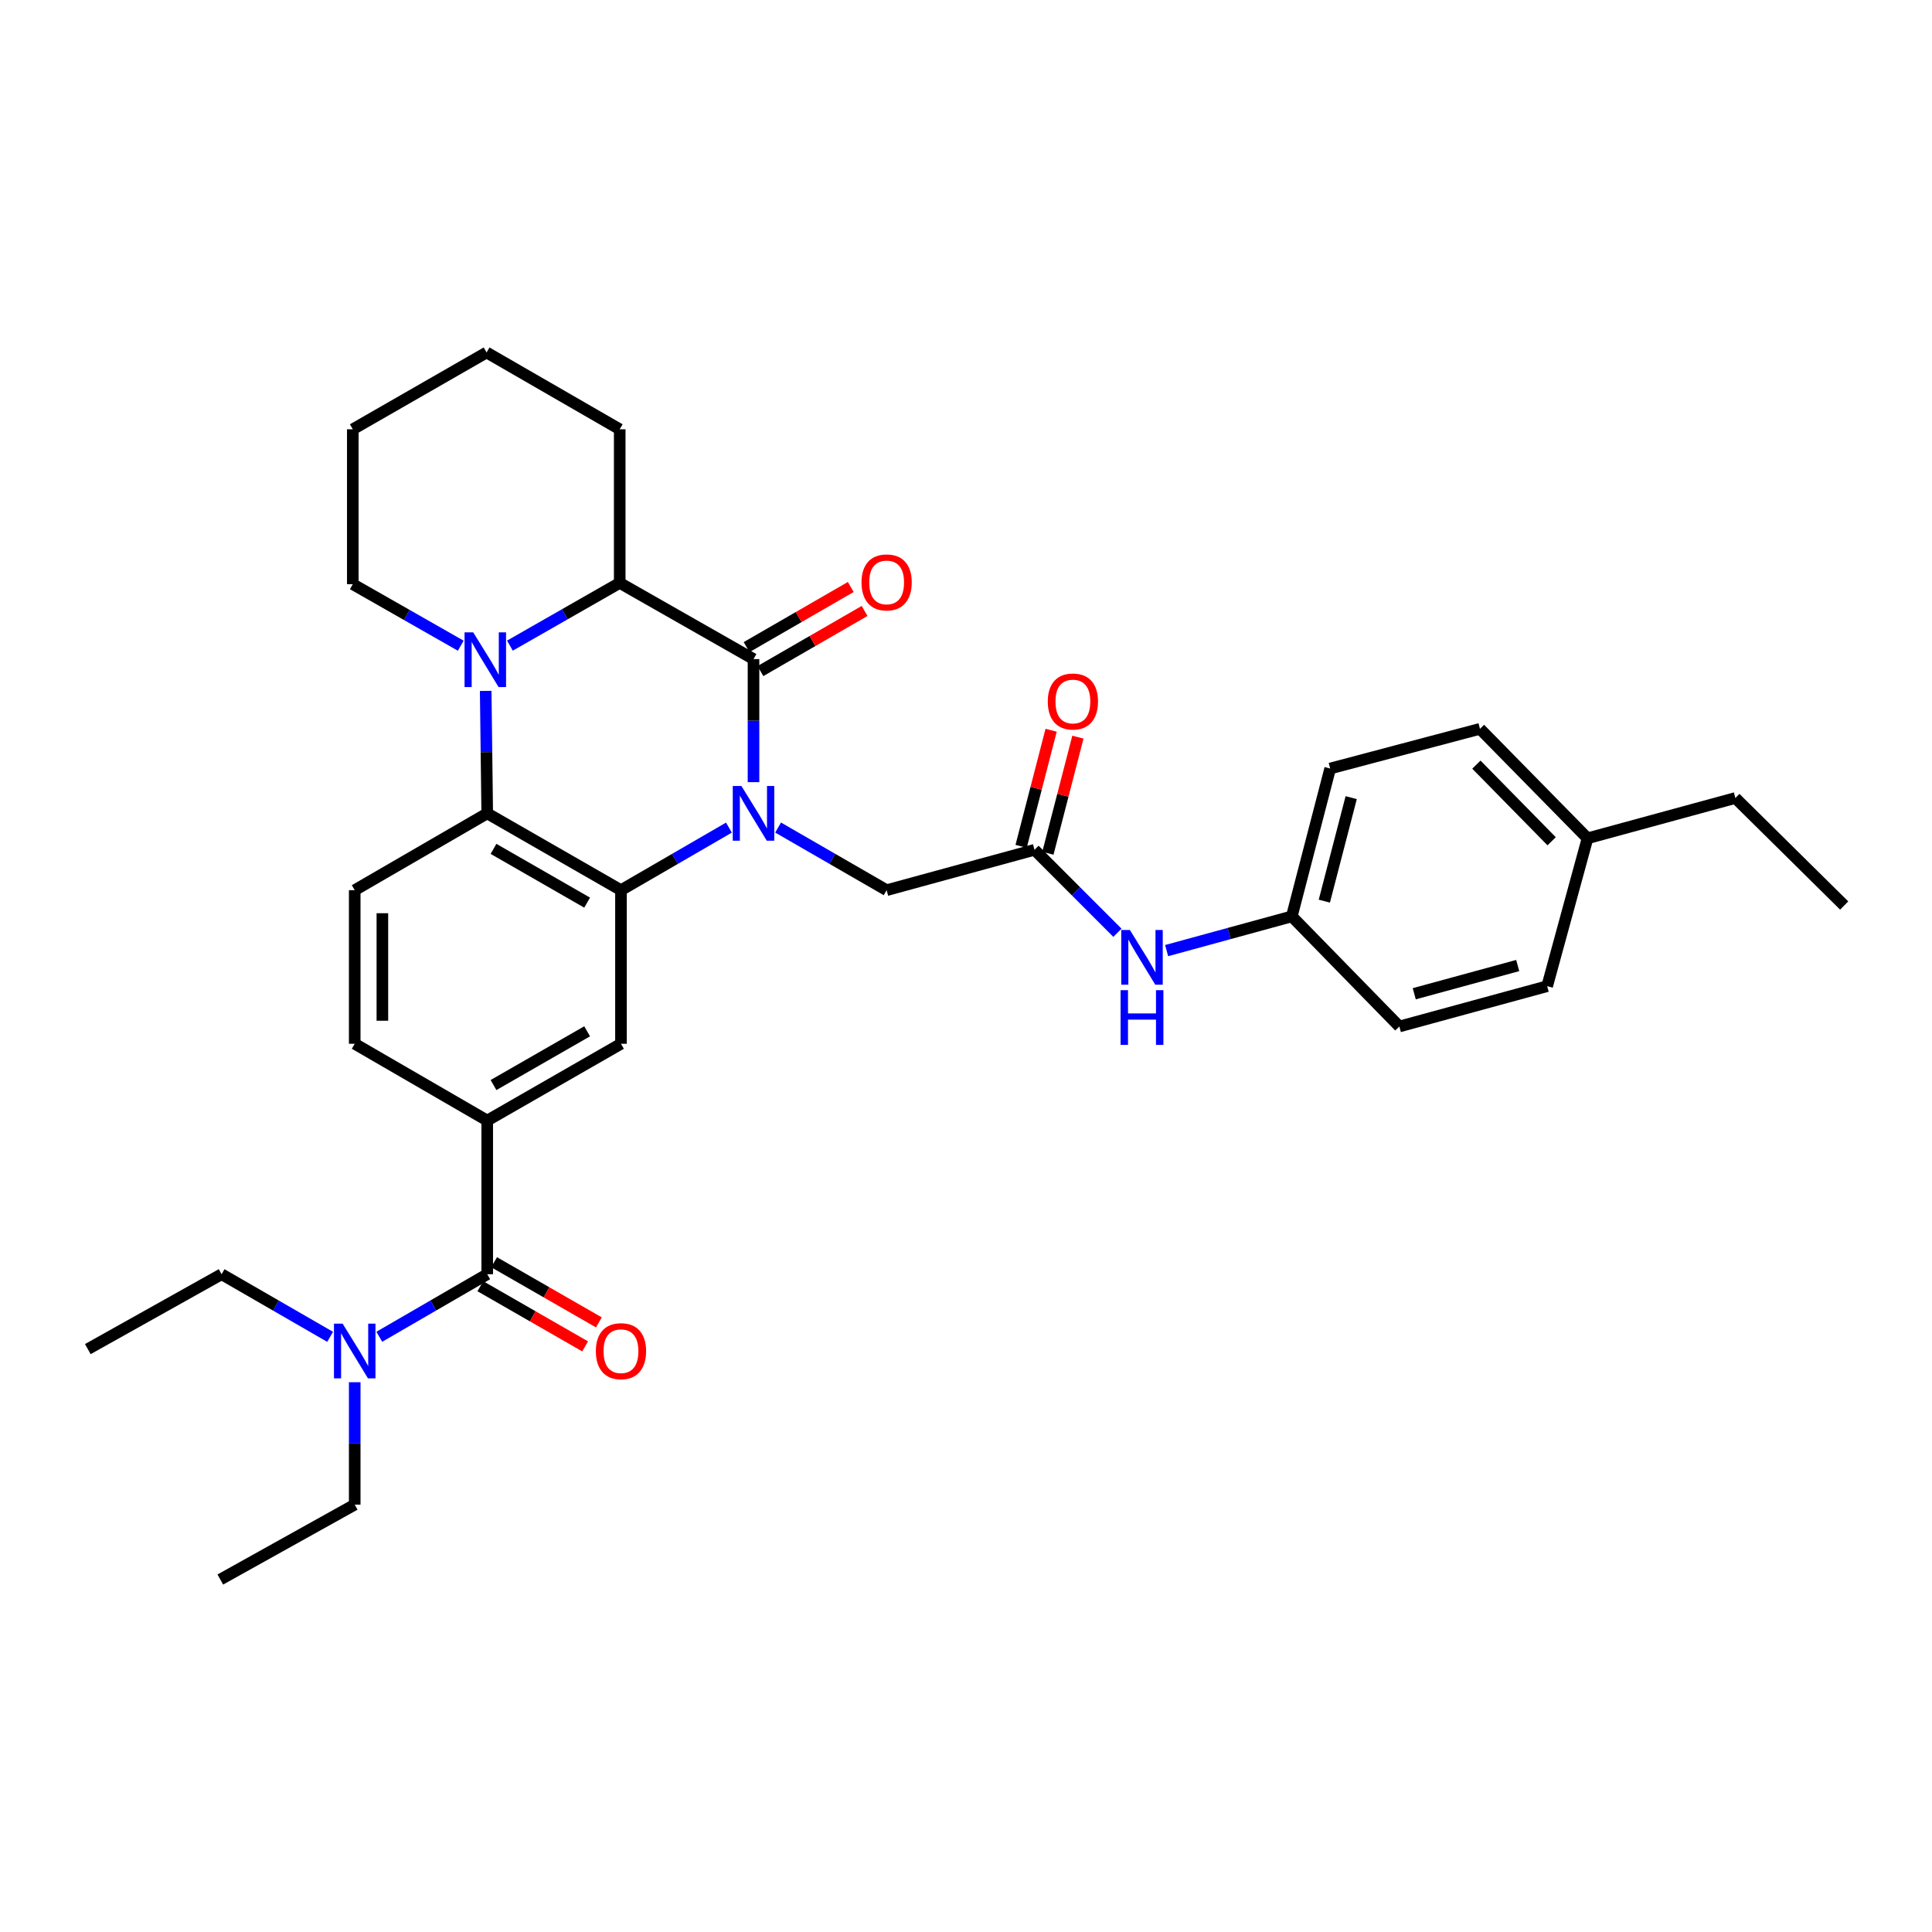 <?xml version='1.0' encoding='iso-8859-1'?>
<svg version='1.1' baseProfile='full'
              xmlns='http://www.w3.org/2000/svg'
                      xmlns:rdkit='http://www.rdkit.org/xml'
                      xmlns:xlink='http://www.w3.org/1999/xlink'
                  xml:space='preserve'
width='1000px' height='1000px' viewBox='0 0 1000 1000'>
<!-- END OF HEADER -->
<rect style='opacity:1.0;fill:#FFFFFF;stroke:none' width='1000' height='1000' x='0' y='0'> </rect>
<path class='bond-0' d='M 390.016,404.84 L 390.016,372.994' style='fill:none;fill-rule:evenodd;stroke:#0000FF;stroke-width:6px;stroke-linecap:butt;stroke-linejoin:miter;stroke-opacity:1' />
<path class='bond-0' d='M 390.016,372.994 L 390.016,341.149' style='fill:none;fill-rule:evenodd;stroke:#000000;stroke-width:6px;stroke-linecap:butt;stroke-linejoin:miter;stroke-opacity:1' />
<path class='bond-1' d='M 377.294,428.37 L 349.355,444.563' style='fill:none;fill-rule:evenodd;stroke:#0000FF;stroke-width:6px;stroke-linecap:butt;stroke-linejoin:miter;stroke-opacity:1' />
<path class='bond-1' d='M 349.355,444.563 L 321.416,460.756' style='fill:none;fill-rule:evenodd;stroke:#000000;stroke-width:6px;stroke-linecap:butt;stroke-linejoin:miter;stroke-opacity:1' />
<path class='bond-8' d='M 402.745,428.341 L 430.832,444.549' style='fill:none;fill-rule:evenodd;stroke:#0000FF;stroke-width:6px;stroke-linecap:butt;stroke-linejoin:miter;stroke-opacity:1' />
<path class='bond-8' d='M 430.832,444.549 L 458.919,460.756' style='fill:none;fill-rule:evenodd;stroke:#000000;stroke-width:6px;stroke-linecap:butt;stroke-linejoin:miter;stroke-opacity:1' />
<path class='bond-4' d='M 390.016,341.149 L 320.764,301.707' style='fill:none;fill-rule:evenodd;stroke:#000000;stroke-width:6px;stroke-linecap:butt;stroke-linejoin:miter;stroke-opacity:1' />
<path class='bond-11' d='M 393.595,347.348 L 420.552,331.787' style='fill:none;fill-rule:evenodd;stroke:#000000;stroke-width:6px;stroke-linecap:butt;stroke-linejoin:miter;stroke-opacity:1' />
<path class='bond-11' d='M 420.552,331.787 L 447.509,316.225' style='fill:none;fill-rule:evenodd;stroke:#FF0000;stroke-width:6px;stroke-linecap:butt;stroke-linejoin:miter;stroke-opacity:1' />
<path class='bond-11' d='M 386.438,334.949 L 413.394,319.388' style='fill:none;fill-rule:evenodd;stroke:#000000;stroke-width:6px;stroke-linecap:butt;stroke-linejoin:miter;stroke-opacity:1' />
<path class='bond-11' d='M 413.394,319.388 L 440.351,303.826' style='fill:none;fill-rule:evenodd;stroke:#FF0000;stroke-width:6px;stroke-linecap:butt;stroke-linejoin:miter;stroke-opacity:1' />
<path class='bond-3' d='M 321.416,460.756 L 252.187,420.996' style='fill:none;fill-rule:evenodd;stroke:#000000;stroke-width:6px;stroke-linecap:butt;stroke-linejoin:miter;stroke-opacity:1' />
<path class='bond-3' d='M 303.901,467.207 L 255.441,439.375' style='fill:none;fill-rule:evenodd;stroke:#000000;stroke-width:6px;stroke-linecap:butt;stroke-linejoin:miter;stroke-opacity:1' />
<path class='bond-6' d='M 321.416,460.756 L 321.416,540.254' style='fill:none;fill-rule:evenodd;stroke:#000000;stroke-width:6px;stroke-linecap:butt;stroke-linejoin:miter;stroke-opacity:1' />
<path class='bond-2' d='M 251.395,357.608 L 251.791,389.302' style='fill:none;fill-rule:evenodd;stroke:#0000FF;stroke-width:6px;stroke-linecap:butt;stroke-linejoin:miter;stroke-opacity:1' />
<path class='bond-2' d='M 251.791,389.302 L 252.187,420.996' style='fill:none;fill-rule:evenodd;stroke:#000000;stroke-width:6px;stroke-linecap:butt;stroke-linejoin:miter;stroke-opacity:1' />
<path class='bond-18' d='M 238.479,334.214 L 210.544,318.294' style='fill:none;fill-rule:evenodd;stroke:#0000FF;stroke-width:6px;stroke-linecap:butt;stroke-linejoin:miter;stroke-opacity:1' />
<path class='bond-18' d='M 210.544,318.294 L 182.608,302.375' style='fill:none;fill-rule:evenodd;stroke:#000000;stroke-width:6px;stroke-linecap:butt;stroke-linejoin:miter;stroke-opacity:1' />
<path class='bond-33' d='M 263.936,334.178 L 292.35,317.942' style='fill:none;fill-rule:evenodd;stroke:#0000FF;stroke-width:6px;stroke-linecap:butt;stroke-linejoin:miter;stroke-opacity:1' />
<path class='bond-33' d='M 292.35,317.942 L 320.764,301.707' style='fill:none;fill-rule:evenodd;stroke:#000000;stroke-width:6px;stroke-linecap:butt;stroke-linejoin:miter;stroke-opacity:1' />
<path class='bond-10' d='M 252.187,420.996 L 183.602,460.756' style='fill:none;fill-rule:evenodd;stroke:#000000;stroke-width:6px;stroke-linecap:butt;stroke-linejoin:miter;stroke-opacity:1' />
<path class='bond-22' d='M 320.764,301.707 L 320.764,222.201' style='fill:none;fill-rule:evenodd;stroke:#000000;stroke-width:6px;stroke-linecap:butt;stroke-linejoin:miter;stroke-opacity:1' />
<path class='bond-5' d='M 252.187,659.535 L 252.187,579.998' style='fill:none;fill-rule:evenodd;stroke:#000000;stroke-width:6px;stroke-linecap:butt;stroke-linejoin:miter;stroke-opacity:1' />
<path class='bond-12' d='M 252.187,659.535 L 224.255,675.725' style='fill:none;fill-rule:evenodd;stroke:#000000;stroke-width:6px;stroke-linecap:butt;stroke-linejoin:miter;stroke-opacity:1' />
<path class='bond-12' d='M 224.255,675.725 L 196.324,691.914' style='fill:none;fill-rule:evenodd;stroke:#0000FF;stroke-width:6px;stroke-linecap:butt;stroke-linejoin:miter;stroke-opacity:1' />
<path class='bond-15' d='M 248.622,665.743 L 275.739,681.314' style='fill:none;fill-rule:evenodd;stroke:#000000;stroke-width:6px;stroke-linecap:butt;stroke-linejoin:miter;stroke-opacity:1' />
<path class='bond-15' d='M 275.739,681.314 L 302.855,696.885' style='fill:none;fill-rule:evenodd;stroke:#FF0000;stroke-width:6px;stroke-linecap:butt;stroke-linejoin:miter;stroke-opacity:1' />
<path class='bond-15' d='M 255.751,653.327 L 282.868,668.898' style='fill:none;fill-rule:evenodd;stroke:#000000;stroke-width:6px;stroke-linecap:butt;stroke-linejoin:miter;stroke-opacity:1' />
<path class='bond-15' d='M 282.868,668.898 L 309.985,684.469' style='fill:none;fill-rule:evenodd;stroke:#FF0000;stroke-width:6px;stroke-linecap:butt;stroke-linejoin:miter;stroke-opacity:1' />
<path class='bond-7' d='M 321.416,540.254 L 252.187,579.998' style='fill:none;fill-rule:evenodd;stroke:#000000;stroke-width:6px;stroke-linecap:butt;stroke-linejoin:miter;stroke-opacity:1' />
<path class='bond-7' d='M 303.903,533.799 L 255.443,561.621' style='fill:none;fill-rule:evenodd;stroke:#000000;stroke-width:6px;stroke-linecap:butt;stroke-linejoin:miter;stroke-opacity:1' />
<path class='bond-14' d='M 252.187,579.998 L 183.602,540.254' style='fill:none;fill-rule:evenodd;stroke:#000000;stroke-width:6px;stroke-linecap:butt;stroke-linejoin:miter;stroke-opacity:1' />
<path class='bond-9' d='M 458.919,460.756 L 535.458,439.854' style='fill:none;fill-rule:evenodd;stroke:#000000;stroke-width:6px;stroke-linecap:butt;stroke-linejoin:miter;stroke-opacity:1' />
<path class='bond-13' d='M 535.458,439.854 L 556.922,461.331' style='fill:none;fill-rule:evenodd;stroke:#000000;stroke-width:6px;stroke-linecap:butt;stroke-linejoin:miter;stroke-opacity:1' />
<path class='bond-13' d='M 556.922,461.331 L 578.386,482.807' style='fill:none;fill-rule:evenodd;stroke:#0000FF;stroke-width:6px;stroke-linecap:butt;stroke-linejoin:miter;stroke-opacity:1' />
<path class='bond-16' d='M 542.388,441.646 L 550.157,411.598' style='fill:none;fill-rule:evenodd;stroke:#000000;stroke-width:6px;stroke-linecap:butt;stroke-linejoin:miter;stroke-opacity:1' />
<path class='bond-16' d='M 550.157,411.598 L 557.927,381.55' style='fill:none;fill-rule:evenodd;stroke:#FF0000;stroke-width:6px;stroke-linecap:butt;stroke-linejoin:miter;stroke-opacity:1' />
<path class='bond-16' d='M 528.527,438.062 L 536.297,408.014' style='fill:none;fill-rule:evenodd;stroke:#000000;stroke-width:6px;stroke-linecap:butt;stroke-linejoin:miter;stroke-opacity:1' />
<path class='bond-16' d='M 536.297,408.014 L 544.066,377.966' style='fill:none;fill-rule:evenodd;stroke:#FF0000;stroke-width:6px;stroke-linecap:butt;stroke-linejoin:miter;stroke-opacity:1' />
<path class='bond-34' d='M 183.602,460.756 L 183.602,540.254' style='fill:none;fill-rule:evenodd;stroke:#000000;stroke-width:6px;stroke-linecap:butt;stroke-linejoin:miter;stroke-opacity:1' />
<path class='bond-34' d='M 197.919,472.681 L 197.919,528.329' style='fill:none;fill-rule:evenodd;stroke:#000000;stroke-width:6px;stroke-linecap:butt;stroke-linejoin:miter;stroke-opacity:1' />
<path class='bond-25' d='M 183.602,715.435 L 183.602,747.114' style='fill:none;fill-rule:evenodd;stroke:#0000FF;stroke-width:6px;stroke-linecap:butt;stroke-linejoin:miter;stroke-opacity:1' />
<path class='bond-25' d='M 183.602,747.114 L 183.602,778.793' style='fill:none;fill-rule:evenodd;stroke:#000000;stroke-width:6px;stroke-linecap:butt;stroke-linejoin:miter;stroke-opacity:1' />
<path class='bond-26' d='M 170.873,691.944 L 142.786,675.74' style='fill:none;fill-rule:evenodd;stroke:#0000FF;stroke-width:6px;stroke-linecap:butt;stroke-linejoin:miter;stroke-opacity:1' />
<path class='bond-26' d='M 142.786,675.74 L 114.699,659.535' style='fill:none;fill-rule:evenodd;stroke:#000000;stroke-width:6px;stroke-linecap:butt;stroke-linejoin:miter;stroke-opacity:1' />
<path class='bond-17' d='M 603.843,492.035 L 636.239,483.177' style='fill:none;fill-rule:evenodd;stroke:#0000FF;stroke-width:6px;stroke-linecap:butt;stroke-linejoin:miter;stroke-opacity:1' />
<path class='bond-17' d='M 636.239,483.177 L 668.634,474.318' style='fill:none;fill-rule:evenodd;stroke:#000000;stroke-width:6px;stroke-linecap:butt;stroke-linejoin:miter;stroke-opacity:1' />
<path class='bond-20' d='M 668.634,474.318 L 724.302,531.306' style='fill:none;fill-rule:evenodd;stroke:#000000;stroke-width:6px;stroke-linecap:butt;stroke-linejoin:miter;stroke-opacity:1' />
<path class='bond-21' d='M 668.634,474.318 L 688.495,397.787' style='fill:none;fill-rule:evenodd;stroke:#000000;stroke-width:6px;stroke-linecap:butt;stroke-linejoin:miter;stroke-opacity:1' />
<path class='bond-21' d='M 685.471,466.434 L 699.373,412.863' style='fill:none;fill-rule:evenodd;stroke:#000000;stroke-width:6px;stroke-linecap:butt;stroke-linejoin:miter;stroke-opacity:1' />
<path class='bond-28' d='M 182.608,302.375 L 182.608,222.201' style='fill:none;fill-rule:evenodd;stroke:#000000;stroke-width:6px;stroke-linecap:butt;stroke-linejoin:miter;stroke-opacity:1' />
<path class='bond-19' d='M 821.695,433.905 L 766.035,377.243' style='fill:none;fill-rule:evenodd;stroke:#000000;stroke-width:6px;stroke-linecap:butt;stroke-linejoin:miter;stroke-opacity:1' />
<path class='bond-19' d='M 803.133,435.438 L 764.171,395.775' style='fill:none;fill-rule:evenodd;stroke:#000000;stroke-width:6px;stroke-linecap:butt;stroke-linejoin:miter;stroke-opacity:1' />
<path class='bond-27' d='M 821.695,433.905 L 898.225,413.042' style='fill:none;fill-rule:evenodd;stroke:#000000;stroke-width:6px;stroke-linecap:butt;stroke-linejoin:miter;stroke-opacity:1' />
<path class='bond-36' d='M 821.695,433.905 L 800.809,510.443' style='fill:none;fill-rule:evenodd;stroke:#000000;stroke-width:6px;stroke-linecap:butt;stroke-linejoin:miter;stroke-opacity:1' />
<path class='bond-23' d='M 724.302,531.306 L 800.809,510.443' style='fill:none;fill-rule:evenodd;stroke:#000000;stroke-width:6px;stroke-linecap:butt;stroke-linejoin:miter;stroke-opacity:1' />
<path class='bond-23' d='M 732.012,514.364 L 785.566,499.76' style='fill:none;fill-rule:evenodd;stroke:#000000;stroke-width:6px;stroke-linecap:butt;stroke-linejoin:miter;stroke-opacity:1' />
<path class='bond-24' d='M 688.495,397.787 L 766.035,377.243' style='fill:none;fill-rule:evenodd;stroke:#000000;stroke-width:6px;stroke-linecap:butt;stroke-linejoin:miter;stroke-opacity:1' />
<path class='bond-31' d='M 320.764,222.201 L 251.861,182.441' style='fill:none;fill-rule:evenodd;stroke:#000000;stroke-width:6px;stroke-linecap:butt;stroke-linejoin:miter;stroke-opacity:1' />
<path class='bond-30' d='M 183.602,778.793 L 114.031,817.559' style='fill:none;fill-rule:evenodd;stroke:#000000;stroke-width:6px;stroke-linecap:butt;stroke-linejoin:miter;stroke-opacity:1' />
<path class='bond-29' d='M 114.699,659.535 L 45.455,698.293' style='fill:none;fill-rule:evenodd;stroke:#000000;stroke-width:6px;stroke-linecap:butt;stroke-linejoin:miter;stroke-opacity:1' />
<path class='bond-32' d='M 898.225,413.042 L 954.545,468.694' style='fill:none;fill-rule:evenodd;stroke:#000000;stroke-width:6px;stroke-linecap:butt;stroke-linejoin:miter;stroke-opacity:1' />
<path class='bond-35' d='M 182.608,222.201 L 251.861,182.441' style='fill:none;fill-rule:evenodd;stroke:#000000;stroke-width:6px;stroke-linecap:butt;stroke-linejoin:miter;stroke-opacity:1' />
<path  class='atom-0' d='M 383.756 406.836
L 393.036 421.836
Q 393.956 423.316, 395.436 425.996
Q 396.916 428.676, 396.996 428.836
L 396.996 406.836
L 400.756 406.836
L 400.756 435.156
L 396.876 435.156
L 386.916 418.756
Q 385.756 416.836, 384.516 414.636
Q 383.316 412.436, 382.956 411.756
L 382.956 435.156
L 379.276 435.156
L 379.276 406.836
L 383.756 406.836
' fill='#0000FF'/>
<path  class='atom-3' d='M 244.933 327.299
L 254.213 342.299
Q 255.133 343.779, 256.613 346.459
Q 258.093 349.139, 258.173 349.299
L 258.173 327.299
L 261.933 327.299
L 261.933 355.619
L 258.053 355.619
L 248.093 339.219
Q 246.933 337.299, 245.693 335.099
Q 244.493 332.899, 244.133 332.219
L 244.133 355.619
L 240.453 355.619
L 240.453 327.299
L 244.933 327.299
' fill='#0000FF'/>
<path  class='atom-12' d='M 445.919 301.452
Q 445.919 294.652, 449.279 290.852
Q 452.639 287.052, 458.919 287.052
Q 465.199 287.052, 468.559 290.852
Q 471.919 294.652, 471.919 301.452
Q 471.919 308.332, 468.519 312.252
Q 465.119 316.132, 458.919 316.132
Q 452.679 316.132, 449.279 312.252
Q 445.919 308.372, 445.919 301.452
M 458.919 312.932
Q 463.239 312.932, 465.559 310.052
Q 467.919 307.132, 467.919 301.452
Q 467.919 295.892, 465.559 293.092
Q 463.239 290.252, 458.919 290.252
Q 454.599 290.252, 452.239 293.052
Q 449.919 295.852, 449.919 301.452
Q 449.919 307.172, 452.239 310.052
Q 454.599 312.932, 458.919 312.932
' fill='#FF0000'/>
<path  class='atom-13' d='M 177.342 685.128
L 186.622 700.128
Q 187.542 701.608, 189.022 704.288
Q 190.502 706.968, 190.582 707.128
L 190.582 685.128
L 194.342 685.128
L 194.342 713.448
L 190.462 713.448
L 180.502 697.048
Q 179.342 695.128, 178.102 692.928
Q 176.902 690.728, 176.542 690.048
L 176.542 713.448
L 172.862 713.448
L 172.862 685.128
L 177.342 685.128
' fill='#0000FF'/>
<path  class='atom-14' d='M 584.834 481.362
L 594.114 496.362
Q 595.034 497.842, 596.514 500.522
Q 597.994 503.202, 598.074 503.362
L 598.074 481.362
L 601.834 481.362
L 601.834 509.682
L 597.954 509.682
L 587.994 493.282
Q 586.834 491.362, 585.594 489.162
Q 584.394 486.962, 584.034 486.282
L 584.034 509.682
L 580.354 509.682
L 580.354 481.362
L 584.834 481.362
' fill='#0000FF'/>
<path  class='atom-14' d='M 580.014 512.514
L 583.854 512.514
L 583.854 524.554
L 598.334 524.554
L 598.334 512.514
L 602.174 512.514
L 602.174 540.834
L 598.334 540.834
L 598.334 527.754
L 583.854 527.754
L 583.854 540.834
L 580.014 540.834
L 580.014 512.514
' fill='#0000FF'/>
<path  class='atom-16' d='M 308.416 699.368
Q 308.416 692.568, 311.776 688.768
Q 315.136 684.968, 321.416 684.968
Q 327.696 684.968, 331.056 688.768
Q 334.416 692.568, 334.416 699.368
Q 334.416 706.248, 331.016 710.168
Q 327.616 714.048, 321.416 714.048
Q 315.176 714.048, 311.776 710.168
Q 308.416 706.288, 308.416 699.368
M 321.416 710.848
Q 325.736 710.848, 328.056 707.968
Q 330.416 705.048, 330.416 699.368
Q 330.416 693.808, 328.056 691.008
Q 325.736 688.168, 321.416 688.168
Q 317.096 688.168, 314.736 690.968
Q 312.416 693.768, 312.416 699.368
Q 312.416 705.088, 314.736 707.968
Q 317.096 710.848, 321.416 710.848
' fill='#FF0000'/>
<path  class='atom-17' d='M 542.326 363.094
Q 542.326 356.294, 545.686 352.494
Q 549.046 348.694, 555.326 348.694
Q 561.606 348.694, 564.966 352.494
Q 568.326 356.294, 568.326 363.094
Q 568.326 369.974, 564.926 373.894
Q 561.526 377.774, 555.326 377.774
Q 549.086 377.774, 545.686 373.894
Q 542.326 370.014, 542.326 363.094
M 555.326 374.574
Q 559.646 374.574, 561.966 371.694
Q 564.326 368.774, 564.326 363.094
Q 564.326 357.534, 561.966 354.734
Q 559.646 351.894, 555.326 351.894
Q 551.006 351.894, 548.646 354.694
Q 546.326 357.494, 546.326 363.094
Q 546.326 368.814, 548.646 371.694
Q 551.006 374.574, 555.326 374.574
' fill='#FF0000'/>
</svg>
